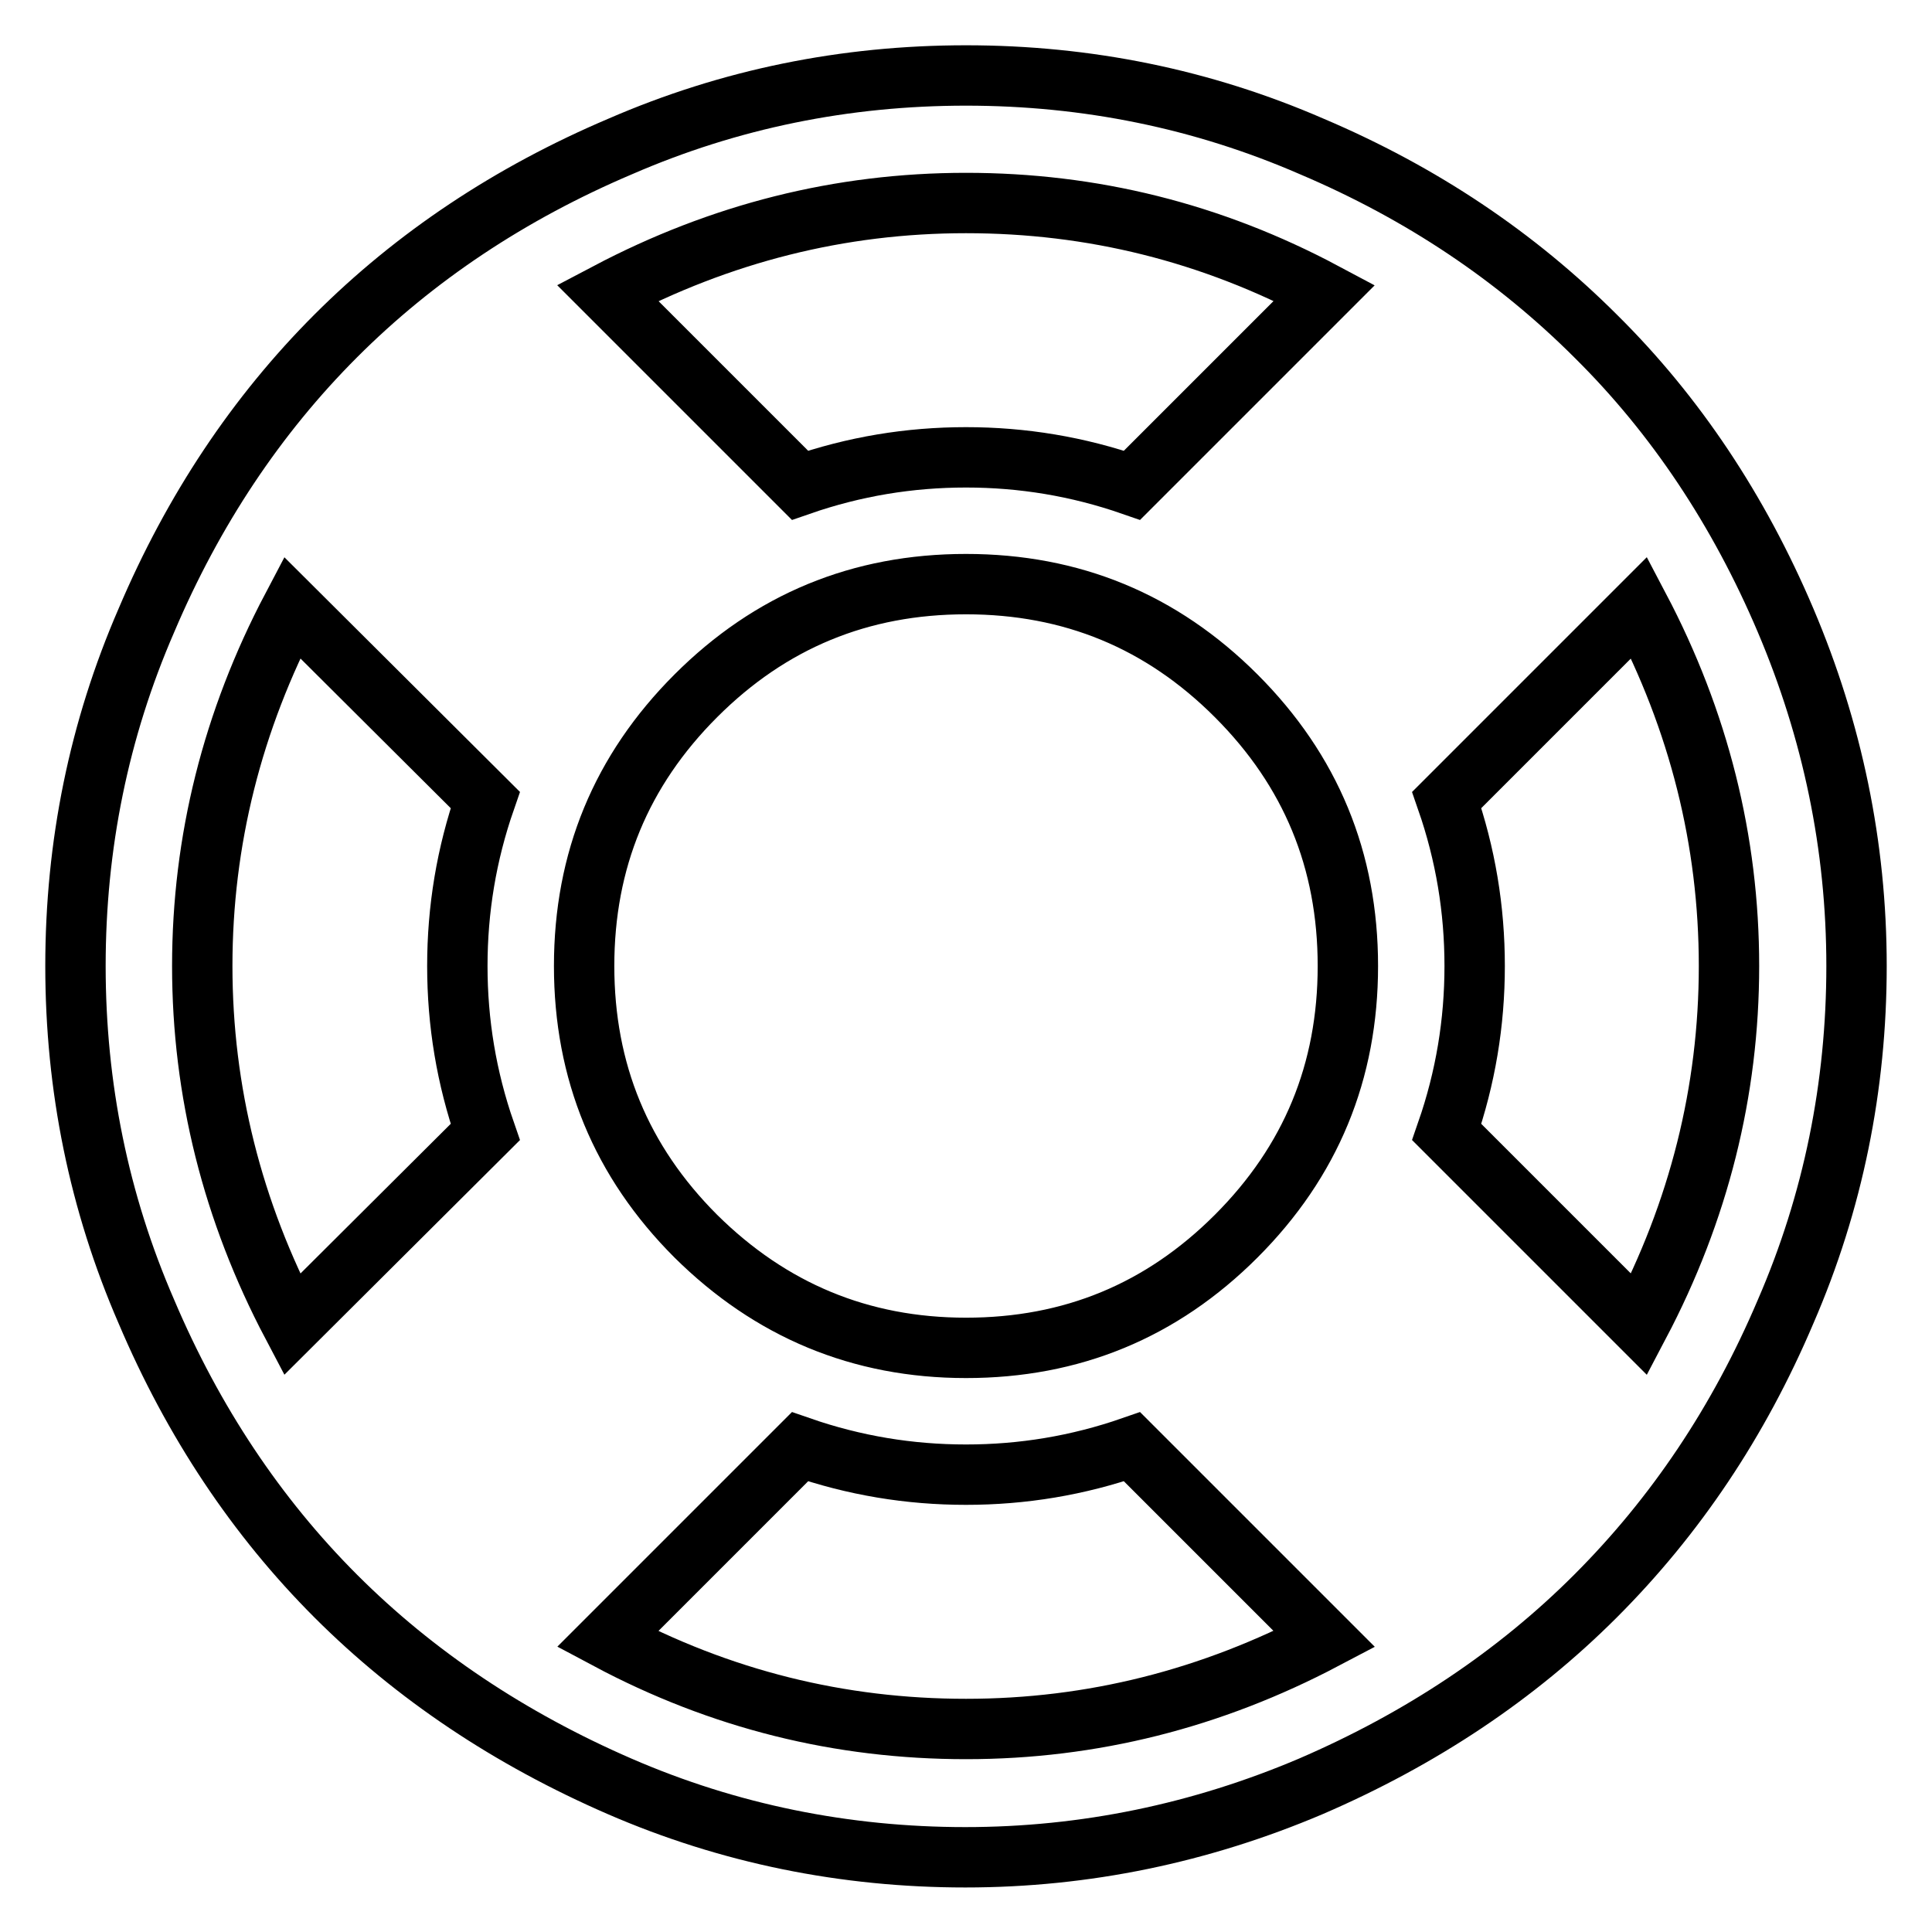 <?xml version="1.0" encoding="utf-8"?>
<!-- Svg Vector Icons : http://www.onlinewebfonts.com/icon -->
<!DOCTYPE svg PUBLIC "-//W3C//DTD SVG 1.1//EN" "http://www.w3.org/Graphics/SVG/1.1/DTD/svg11.dtd">
<svg version="1.1" xmlns="http://www.w3.org/2000/svg" xmlns:xlink="http://www.w3.org/1999/xlink" x="0px" y="0px" viewBox="0 0 256 256" enable-background="new 0 0 256 256" xml:space="preserve">
<g> <path stroke-width="8" fill-opacity="0" stroke="#000000"  d="M128,10c16,0,31.3,3.1,45.8,9.4c14.6,6.2,27.1,14.6,37.7,25.2C222,55,230.4,67.6,236.6,82.2 c6.2,14.6,9.4,29.9,9.4,45.8s-3.1,31.3-9.4,45.8c-6.2,14.6-14.6,27.1-25.2,37.7c-10.5,10.5-23.1,18.9-37.7,25.2 c-14.6,6.2-29.9,9.4-45.8,9.4s-31.3-3.1-45.8-9.4C67.6,230.4,55,222,44.5,211.5C34,201,25.6,188.4,19.4,173.8 C13.1,159.3,10,144,10,128s3.1-31.3,9.4-45.8C25.6,67.6,34,55,44.5,44.5C55,34,67.6,25.6,82.2,19.4C96.7,13.1,112,10,128,10z  M128,26.9c-16.7,0-32.5,4-47.5,11.9L106,64.3c7.2-2.5,14.5-3.7,22-3.7s14.8,1.2,22,3.7l25.5-25.5C160.5,30.8,144.7,26.9,128,26.9z  M38.7,175.5L64.3,150c-2.5-7.2-3.7-14.5-3.7-22s1.2-14.8,3.7-22L38.7,80.5c-7.9,15-11.9,30.9-11.9,47.5S30.8,160.5,38.7,175.5z  M128,229.1c16.7,0,32.5-4,47.5-11.9L150,191.7c-7.2,2.5-14.5,3.7-22,3.7s-14.8-1.2-22-3.7l-25.5,25.5 C95.5,225.2,111.3,229.1,128,229.1z M128,178.6c14,0,25.9-4.9,35.8-14.8c9.9-9.9,14.8-21.8,14.8-35.8s-4.9-25.9-14.8-35.8 c-9.9-9.9-21.8-14.8-35.8-14.8s-25.9,4.9-35.8,14.8c-9.9,9.9-14.8,21.8-14.8,35.8s4.9,25.9,14.8,35.8 C102.1,173.6,114,178.6,128,178.6L128,178.6z M191.7,150l25.5,25.5c7.9-15,11.9-30.9,11.9-47.5s-4-32.5-11.9-47.5L191.7,106 c2.5,7.2,3.7,14.5,3.7,22S194.2,142.8,191.7,150z"/></g>
</svg>